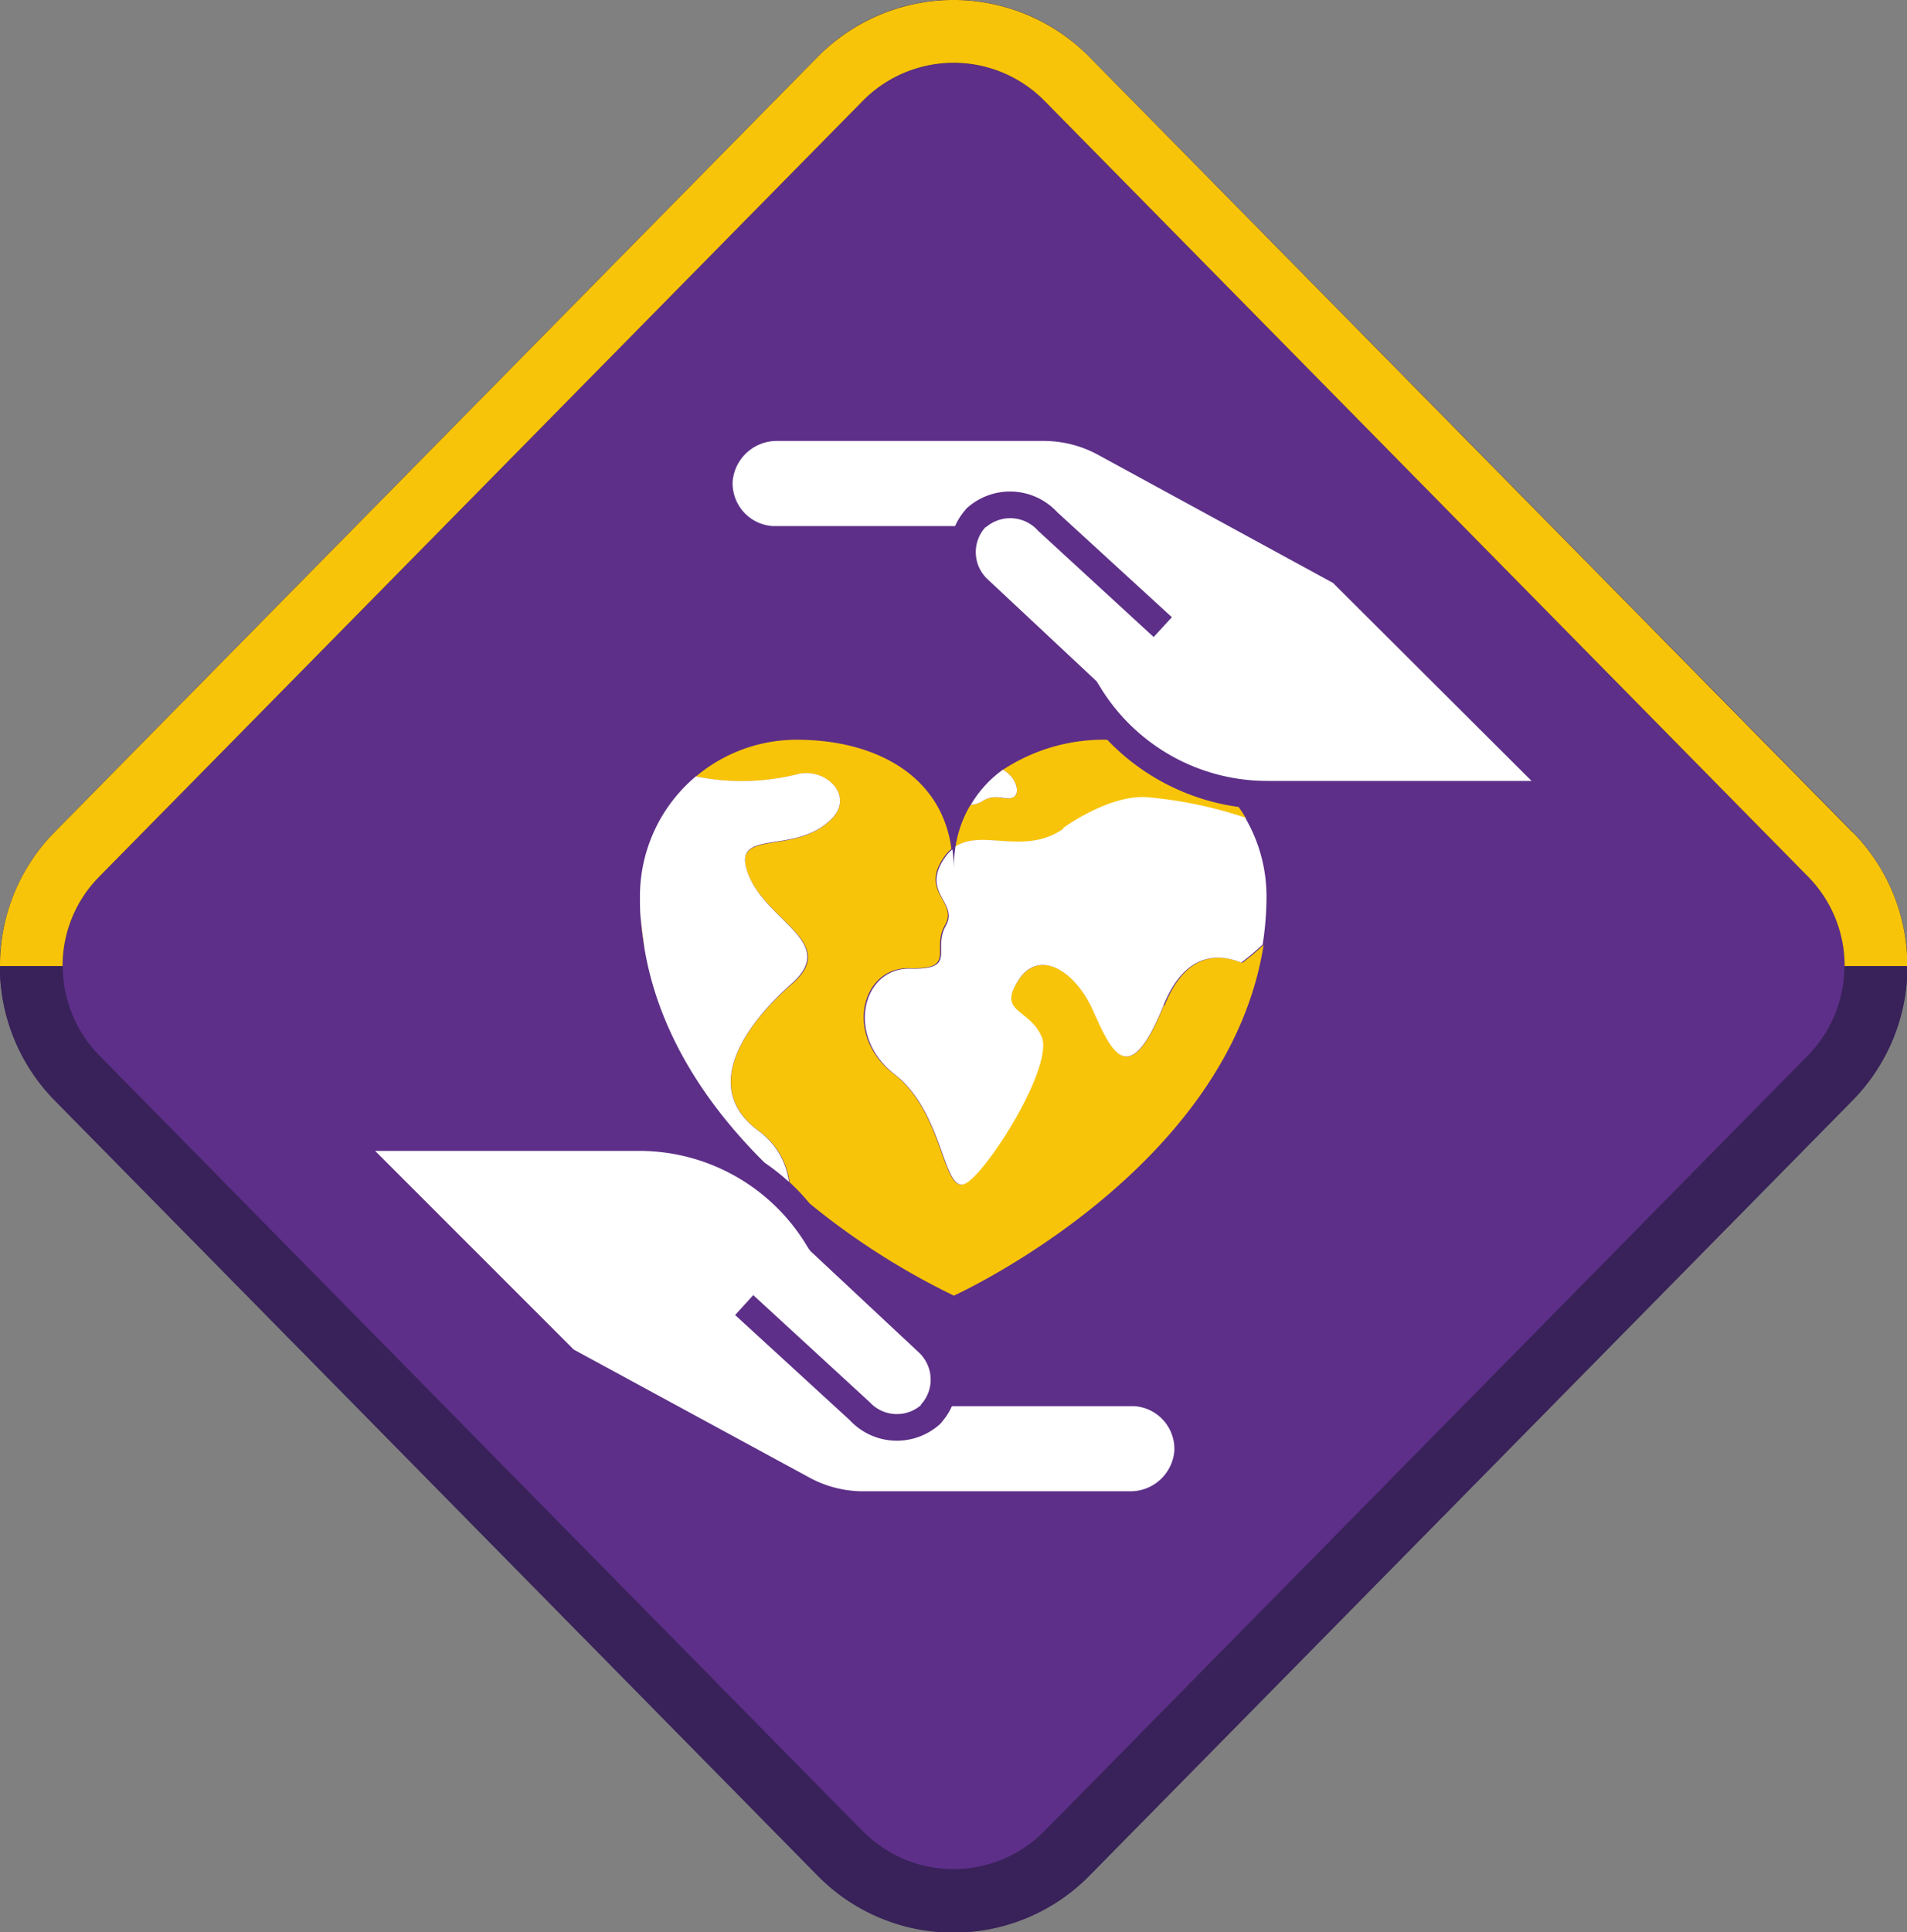 <svg id="Warstwa_1" data-name="Warstwa 1" xmlns="http://www.w3.org/2000/svg" xmlns:xlink="http://www.w3.org/1999/xlink" viewBox="0 0 177.93 180.23"><rect x="0" y="0" width="177.93" height="180.23" fill="#808080" stroke="none"/><defs><style>.cls-1{fill:none;}.cls-2{clip-path:url(#clip-path);}.cls-3{fill:#5d2f88;}.cls-4{fill:#382259;}.cls-5{fill:#f8c409;}.cls-6{fill:#fff;}</style><clipPath id="clip-path"><rect class="cls-1" width="177.93" height="180.23"/></clipPath></defs><title>tropy-H</title><g class="cls-2"><g class="cls-2"><path class="cls-3" d="M89,177.29a14.72,14.72,0,0,1-10.58-4.43L7.17,100.53a14.92,14.92,0,0,1,0-20.83L78.39,7.37a14.85,14.85,0,0,1,21.16,0L170.76,79.7a14.9,14.9,0,0,1,0,20.83L99.55,172.86A14.72,14.72,0,0,1,89,177.29"/><path class="cls-4" d="M89,5.87a11.89,11.89,0,0,1,8.49,3.56l71.21,72.33a11.9,11.9,0,0,1,0,16.71L97.46,170.8a11.93,11.93,0,0,1-17,0L9.27,98.47a11.9,11.9,0,0,1,0-16.71L80.48,9.43A11.87,11.87,0,0,1,89,5.87M89,0A17.63,17.63,0,0,0,76.29,5.31L5.08,77.63a17.88,17.88,0,0,0,0,25l71.21,72.33a17.78,17.78,0,0,0,25.35,0l71.22-72.33a17.88,17.88,0,0,0,0-25L101.64,5.31A17.63,17.63,0,0,0,89,0"/><path class="cls-5" d="M60.14,88.52c-.12-.91-.24-1.83-.35-2.74.07.93.2,1.84.35,2.74"/><path class="cls-5" d="M103.31,69a17.11,17.11,0,0,0-9.73,2.8c1.32.79,1.54,2.14,1.08,2.48-.74.56-1.76-.37-3,.44a2.25,2.25,0,0,1-1.11.36A10.85,10.85,0,0,0,89.15,79c2.56-1.72,6.43.89,10.1-1.68,2.2-1.54,5.47-3.18,8.1-2.87a39.63,39.63,0,0,1,8.9,1.88c-.21-.37-.44-.72-.68-1.06A20.82,20.82,0,0,1,103.31,69"/><path class="cls-5" d="M108.59,93.78c-3.37,8.38-5,3.86-6.66.31S97,88.42,95,91.46s.91,2.55,2.12,5.22-4.84,12.3-7,13.66-2-6.54-6.72-10.16-3-10,1.45-9.87,2-1.74,3.31-4-2.48-3.07,0-6.48a3.47,3.47,0,0,1,.61-.65C87.88,72.4,81.76,69,74.34,69a14.6,14.6,0,0,0-9.42,3.44,21.43,21.43,0,0,0,9.58-.23c2.58-.57,5.16,2,3.16,4.12-3.44,3.62-9.57.81-7.85,5.22s8.51,6.38,4.13,10.19-8.73,9.79-3,13.85a7,7,0,0,1,2.72,4.67,20.72,20.72,0,0,1,1.89,2A68,68,0,0,0,89,120.85s25.59-11.58,28.9-32.72a20.15,20.15,0,0,1-2,1.68c-2.19-.89-5.26-1-7.25,4"/><path class="cls-6" d="M99.25,77.28c-3.66,2.57-7.54,0-10.1,1.68A13.33,13.33,0,0,0,89,81.1a14.07,14.07,0,0,0-.14-1.88,3.47,3.47,0,0,0-.61.65c-2.48,3.41,1.27,4.26,0,6.48s1.14,4.11-3.31,4-6.13,6.24-1.45,9.87S88,111.7,90.18,110.34s8.18-11,7-13.66S93.07,94.49,95,91.46s5.26-.92,6.9,2.63,3.29,8.07,6.66-.31c2-4.94,5.06-4.86,7.25-4a20.15,20.15,0,0,0,2-1.68,29,29,0,0,0,.36-4.52,14.53,14.53,0,0,0-2-7.32,39.63,39.63,0,0,0-8.9-1.88c-2.63-.31-5.9,1.33-8.1,2.87"/><path class="cls-6" d="M70.89,105.57c-5.68-4.06-1.33-10,3-13.85S71.52,86,69.81,81.53s4.41-1.6,7.85-5.22c2-2.11-.58-4.69-3.16-4.12a21.43,21.43,0,0,1-9.58.23,14.62,14.62,0,0,0-5.21,11.19c0,.73,0,1.46.08,2.17.11.91.23,1.83.35,2.74,1.38,8.1,6,14.78,11.19,19.92a22,22,0,0,1,2.28,1.8,7,7,0,0,0-2.72-4.67"/><path class="cls-6" d="M94.66,74.27c.46-.34.24-1.69-1.08-2.48a10.62,10.62,0,0,0-3,3.28,2.25,2.25,0,0,0,1.11-.36c1.26-.81,2.28.12,3-.44"/><path class="cls-6" d="M75.41,137.76a10.51,10.51,0,0,0,5.14,1.34h24.92a4.11,4.11,0,0,0,4.1-3.76,4,4,0,0,0-3.75-4.18h-17a6,6,0,0,1-.94,1.47,1.6,1.6,0,0,1-.16.19,6,6,0,0,1-8.44-.36l-10.69-9.8,1.69-1.86,10.88,10a3.44,3.44,0,0,0,4.76.27l0-.05a3.41,3.41,0,0,0,.91-2.49,3.46,3.46,0,0,0-1.12-2.4l-10.14-9.48s0-.08-.08-.11h0v0l-.12-.2-.07-.11a18.25,18.25,0,0,0-15.65-8.88H35l18.53,18.53Z"/><path class="cls-6" d="M102.52,42.46a10.6,10.6,0,0,0-5.13-1.33H72.46a4.13,4.13,0,0,0-4.1,3.76,4,4,0,0,0,3.75,4.18h17a5.87,5.87,0,0,1,.93-1.47,1.63,1.63,0,0,1,.17-.2,6,6,0,0,1,8.43.37l10.7,9.8-1.7,1.85L96.86,49.51A3.47,3.47,0,0,0,92,49.17l-.05,0a3.45,3.45,0,0,0,.22,4.88l10.14,9.49a1,1,0,0,1,.08.11h0l0,0c0,.07.08.13.11.19a.34.34,0,0,1,.07.11,18.25,18.25,0,0,0,15.65,8.89H142.9L124.37,54.37Z"/><path class="cls-4" d="M172.09,90.11a11.89,11.89,0,0,1-3.42,8.36L97.46,170.8A11.88,11.88,0,0,1,89,174.35v5.88a17.67,17.67,0,0,0,12.67-5.31l71.22-72.33a17.77,17.77,0,0,0,5.08-12.48Z"/><path class="cls-4" d="M89,5.87a11.89,11.89,0,0,1,8.49,3.56l71.21,72.33a11.85,11.85,0,0,1,3.42,8.35h5.85a17.78,17.78,0,0,0-5.08-12.48L101.64,5.31A17.63,17.63,0,0,0,89,0Z"/><path class="cls-4" d="M9.27,81.76,80.48,9.43A11.87,11.87,0,0,1,89,5.87V0A17.63,17.63,0,0,0,76.29,5.31L5.08,77.63A17.74,17.74,0,0,0,0,90.11H5.84a11.82,11.82,0,0,1,3.43-8.35"/><path class="cls-4" d="M80.48,170.8,9.27,98.47a11.86,11.86,0,0,1-3.43-8.36H0a17.72,17.72,0,0,0,5.08,12.48l71.21,72.33A17.67,17.67,0,0,0,89,180.23v-5.87a11.87,11.87,0,0,1-8.49-3.56"/><path class="cls-5" d="M172.85,77.63,101.64,5.31a17.78,17.78,0,0,0-25.35,0L5.08,77.63A17.72,17.72,0,0,0,0,90.11H5.84a11.82,11.82,0,0,1,3.43-8.35L80.48,9.43a11.9,11.9,0,0,1,17,0l71.21,72.33a11.85,11.85,0,0,1,3.42,8.35h5.85a17.73,17.73,0,0,0-5.09-12.48"/></g></g></svg>
